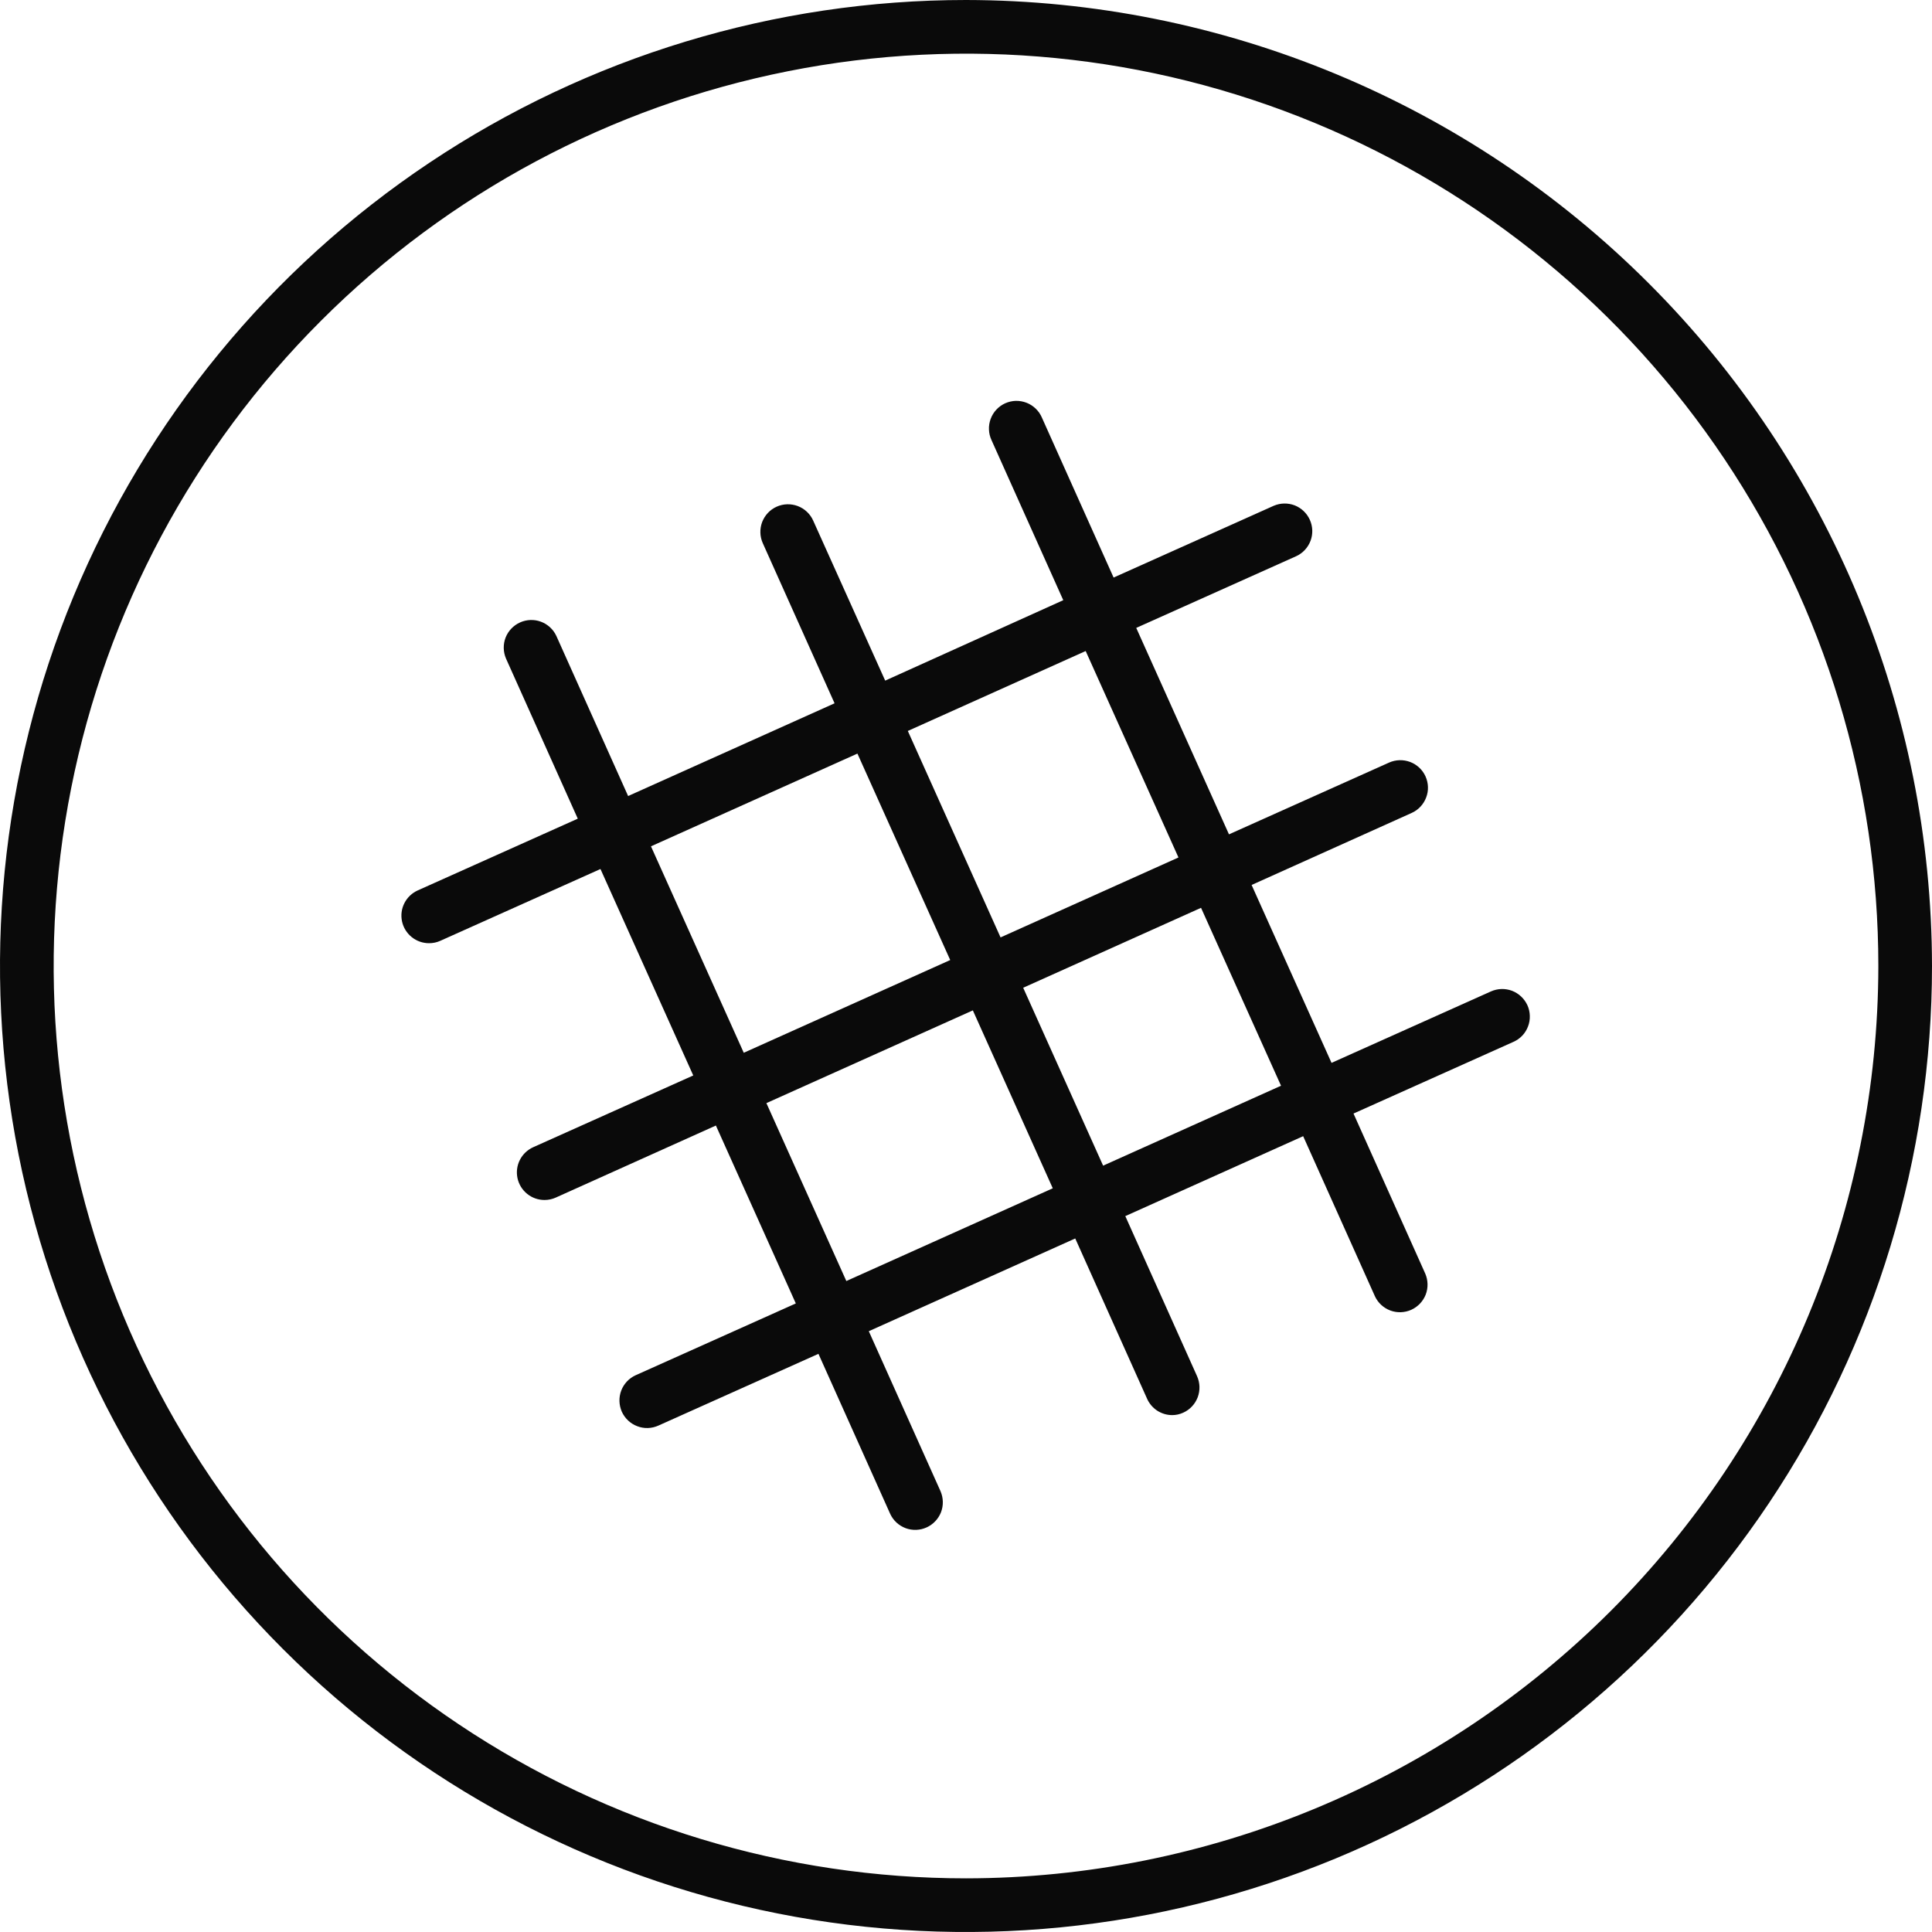 <svg width="35" height="35" viewBox="0 0 35 35" fill="none" xmlns="http://www.w3.org/2000/svg">
<g clip-path="url(#clip0_3708_4279)">
<path d="M17.5 0C14.039 0 10.655 1.026 7.778 2.949C4.9 4.872 2.657 7.605 1.332 10.803C0.008 14.001 -0.339 17.519 0.336 20.914C1.012 24.309 2.678 27.427 5.126 29.874C7.573 32.322 10.691 33.989 14.086 34.664C17.481 35.339 20.999 34.992 24.197 33.668C27.395 32.343 30.128 30.1 32.051 27.223C33.974 24.345 35 20.961 35 17.5C34.994 12.86 33.149 8.412 29.868 5.132C26.588 1.851 22.14 0.006 17.5 0ZM17.5 34.028C14.231 34.028 11.036 33.059 8.318 31.242C5.6 29.426 3.481 26.845 2.23 23.825C0.979 20.805 0.652 17.482 1.29 14.275C1.927 11.069 3.501 8.124 5.813 5.813C8.124 3.501 11.069 1.927 14.276 1.29C17.482 0.652 20.805 0.979 23.825 2.23C26.845 3.481 29.426 5.6 31.242 8.318C33.059 11.036 34.028 14.231 34.028 17.5C34.023 21.882 32.28 26.083 29.182 29.182C26.083 32.28 21.882 34.023 17.5 34.028Z" fill="#0A0A0A"/>
<path d="M27.022 17.955L24.122 19.255L22.674 16.032L25.574 14.727C25.695 14.673 25.789 14.572 25.836 14.448C25.884 14.325 25.879 14.187 25.825 14.066C25.771 13.945 25.67 13.851 25.547 13.804C25.422 13.757 25.285 13.761 25.164 13.815L22.264 15.115L20.584 11.375L23.484 10.075C23.603 10.02 23.696 9.919 23.742 9.796C23.788 9.673 23.783 9.537 23.729 9.417C23.675 9.297 23.576 9.203 23.454 9.155C23.331 9.108 23.195 9.111 23.074 9.163L20.174 10.463L18.874 7.563C18.848 7.502 18.809 7.447 18.762 7.402C18.714 7.356 18.658 7.32 18.596 7.296C18.534 7.272 18.468 7.261 18.402 7.262C18.336 7.264 18.271 7.279 18.21 7.306C18.15 7.333 18.096 7.372 18.05 7.421C18.005 7.469 17.97 7.526 17.947 7.588C17.924 7.65 17.913 7.716 17.916 7.782C17.918 7.848 17.934 7.913 17.962 7.973L19.262 10.873L16.036 12.33L14.731 9.43C14.677 9.309 14.576 9.215 14.453 9.168C14.329 9.121 14.191 9.125 14.07 9.179C14.01 9.206 13.956 9.244 13.911 9.292C13.866 9.34 13.831 9.396 13.807 9.458C13.784 9.519 13.773 9.585 13.775 9.651C13.777 9.716 13.792 9.781 13.819 9.841L15.119 12.741L11.379 14.421L10.079 11.521C10.024 11.402 9.923 11.309 9.8 11.263C9.677 11.217 9.541 11.222 9.421 11.276C9.301 11.33 9.207 11.429 9.159 11.551C9.112 11.674 9.115 11.81 9.167 11.931L10.467 14.831L7.567 16.131C7.463 16.178 7.378 16.259 7.326 16.361C7.274 16.463 7.259 16.58 7.283 16.692C7.307 16.804 7.369 16.904 7.458 16.976C7.547 17.048 7.658 17.087 7.772 17.087C7.843 17.087 7.913 17.073 7.978 17.043L10.878 15.743L12.559 19.483L9.659 20.783C9.555 20.83 9.47 20.911 9.418 21.013C9.366 21.115 9.351 21.232 9.375 21.344C9.399 21.456 9.461 21.556 9.55 21.628C9.639 21.7 9.75 21.739 9.864 21.739C9.935 21.739 10.005 21.724 10.069 21.695L12.969 20.39L14.417 23.613L11.517 24.913C11.457 24.94 11.403 24.978 11.358 25.026C11.313 25.074 11.278 25.13 11.254 25.192C11.231 25.253 11.22 25.319 11.222 25.384C11.224 25.45 11.239 25.515 11.265 25.575C11.292 25.634 11.331 25.689 11.379 25.734C11.427 25.779 11.483 25.814 11.544 25.837C11.606 25.861 11.671 25.872 11.737 25.87C11.802 25.868 11.867 25.853 11.927 25.826L14.827 24.526L16.127 27.426C16.182 27.545 16.283 27.638 16.406 27.684C16.529 27.73 16.666 27.725 16.785 27.671C16.905 27.617 16.999 27.518 17.047 27.396C17.094 27.273 17.091 27.137 17.039 27.016L15.739 24.116L19.479 22.436L20.779 25.336C20.818 25.425 20.881 25.5 20.962 25.554C21.043 25.607 21.138 25.636 21.235 25.636C21.304 25.636 21.372 25.621 21.435 25.592C21.556 25.538 21.65 25.437 21.697 25.314C21.744 25.189 21.74 25.052 21.686 24.931L20.386 22.031L23.608 20.583L24.908 23.483C24.963 23.602 25.064 23.695 25.187 23.741C25.31 23.787 25.447 23.782 25.567 23.728C25.686 23.674 25.78 23.575 25.828 23.453C25.875 23.33 25.872 23.194 25.82 23.073L24.52 20.173L27.42 18.873C27.48 18.846 27.534 18.808 27.579 18.76C27.624 18.712 27.659 18.656 27.682 18.594C27.706 18.533 27.716 18.467 27.714 18.402C27.712 18.336 27.698 18.271 27.671 18.212C27.643 18.152 27.605 18.098 27.557 18.053C27.509 18.008 27.453 17.973 27.392 17.949C27.33 17.926 27.265 17.915 27.199 17.917C27.134 17.919 27.069 17.934 27.009 17.961L27.022 17.955ZM19.668 11.794L21.349 15.534L18.126 16.982L16.446 13.242L19.668 11.794ZM11.793 15.332L15.533 13.652L17.214 17.392L13.474 19.072L11.793 15.332ZM15.332 23.207L13.884 19.984L17.624 18.304L19.072 21.527L15.332 23.207ZM19.984 21.117L18.536 17.894L21.758 16.446L23.207 19.669L19.984 21.117Z" fill="#0A0A0A"/>
</g>
<defs>
<clipPath id="clip0_3708_4279">
<rect width="35" height="35" fill="white"/>
</clipPath>
</defs>
</svg>
